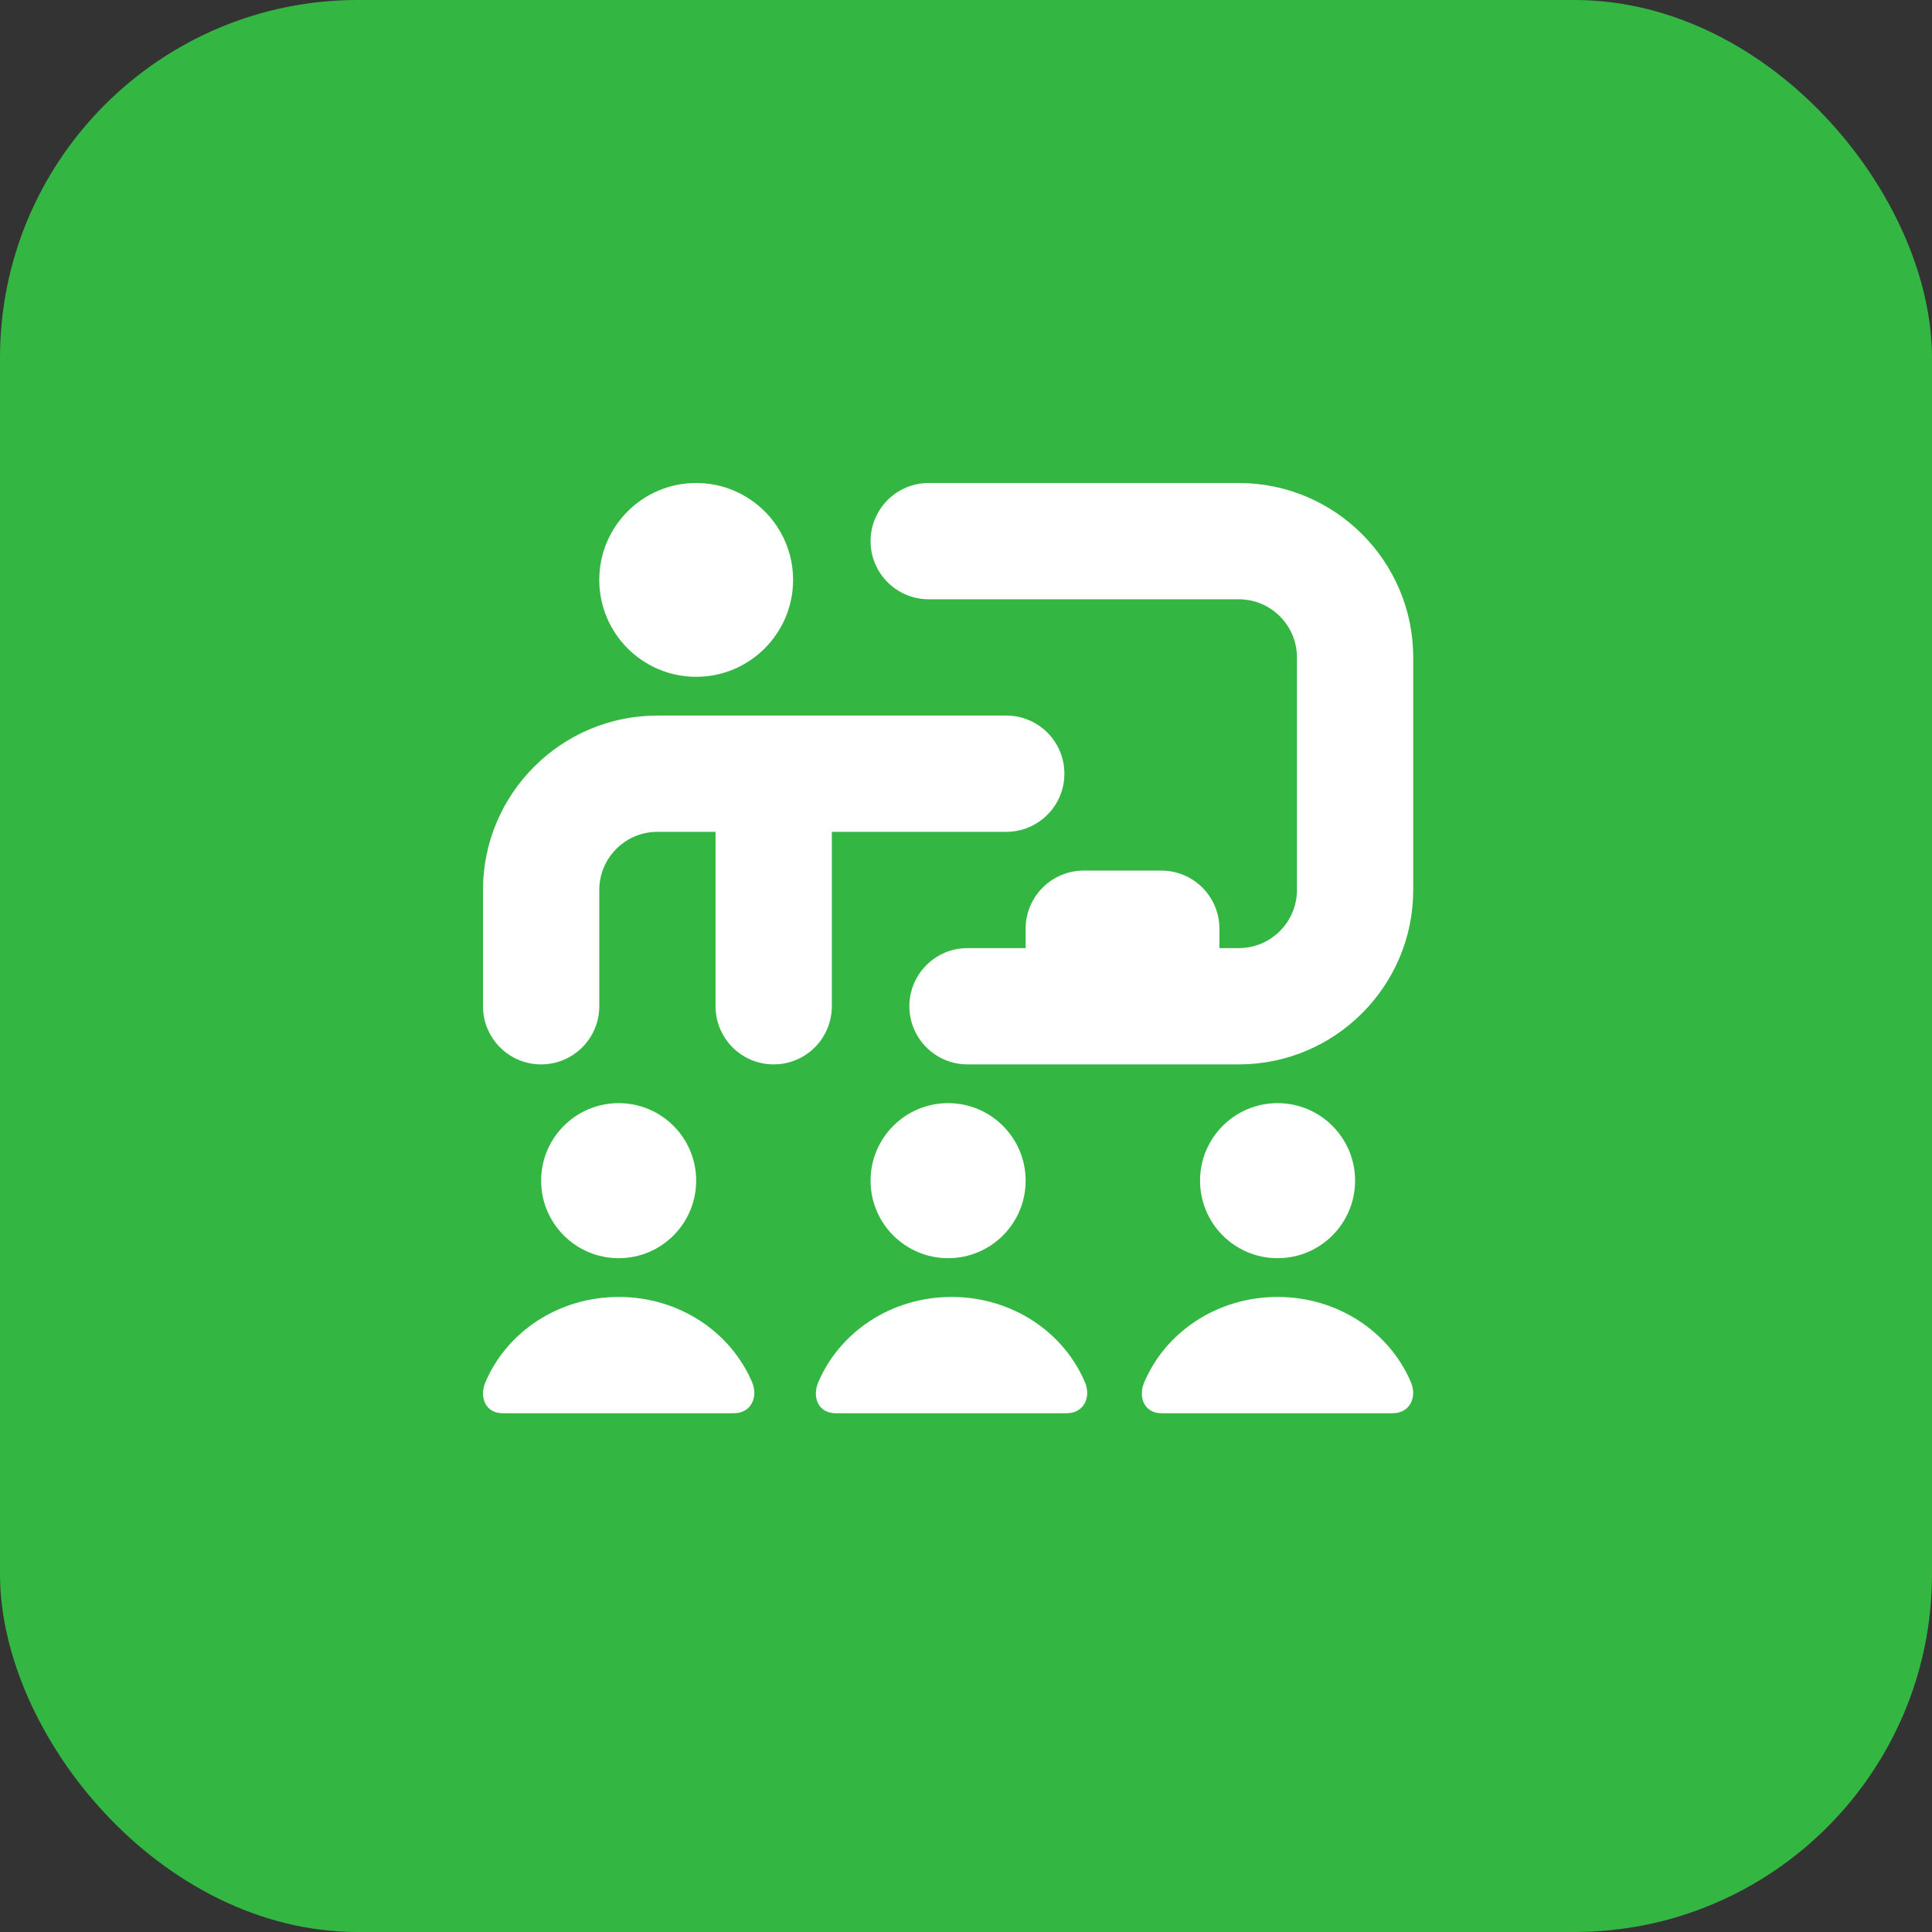 <svg width="54" height="54" viewBox="0 0 54 54" fill="none" xmlns="http://www.w3.org/2000/svg">
<rect x="0" y="0" width="54" height="54" fill="#333333" stroke="none"/>
<rect width="54" height="54" rx="10" fill="#34B643"/>
<g clip-path="url(#clip0_2105_711)">
<path d="M16.75 16.208C16.75 14.712 17.962 13.5 19.458 13.5C20.954 13.5 22.167 14.712 22.167 16.208C22.167 17.704 20.954 18.917 19.458 18.917C17.962 18.917 16.75 17.704 16.75 16.208ZM34.625 13.5H25.958C25.06 13.5 24.333 14.228 24.333 15.125C24.333 16.022 25.06 16.75 25.958 16.75H34.625C35.521 16.75 36.25 17.479 36.25 18.375V24.875C36.25 25.771 35.521 26.5 34.625 26.5H34.083V25.958C34.083 25.061 33.356 24.333 32.458 24.333H30.292C29.394 24.333 28.667 25.061 28.667 25.958V26.5H27.042C26.144 26.5 25.417 27.228 25.417 28.125C25.417 29.022 26.144 29.75 27.042 29.75H34.625C37.313 29.75 39.5 27.563 39.5 24.875V18.375C39.5 15.687 37.313 13.5 34.625 13.5ZM23.25 23.25H28.125C29.023 23.25 29.75 22.522 29.75 21.625C29.75 20.728 29.023 20 28.125 20H18.375C15.687 20 13.5 22.187 13.5 24.875V28.125C13.5 29.022 14.227 29.75 15.125 29.75C16.023 29.75 16.75 29.022 16.75 28.125V24.875C16.75 23.979 17.479 23.25 18.375 23.25H20V28.125C20 29.022 20.727 29.75 21.625 29.75C22.523 29.75 23.25 29.022 23.25 28.125V23.25ZM19.458 33C19.458 31.803 18.489 30.833 17.292 30.833C16.095 30.833 15.125 31.803 15.125 33C15.125 34.197 16.095 35.167 17.292 35.167C18.489 35.167 19.458 34.197 19.458 33ZM26.5 35.167C27.697 35.167 28.667 34.197 28.667 33C28.667 31.803 27.697 30.833 26.5 30.833C25.303 30.833 24.333 31.803 24.333 33C24.333 34.197 25.303 35.167 26.5 35.167ZM37.875 33C37.875 31.803 36.905 30.833 35.708 30.833C34.511 30.833 33.542 31.803 33.542 33C33.542 34.197 34.511 35.167 35.708 35.167C36.905 35.167 37.875 34.197 37.875 33ZM17.294 36.25C15.597 36.25 14.156 37.24 13.566 38.638C13.391 39.053 13.572 39.5 14.046 39.5H20.515C20.989 39.5 21.198 39.053 21.023 38.638C20.432 37.24 18.99 36.25 17.294 36.25ZM26.598 36.25C24.901 36.25 23.46 37.24 22.87 38.638C22.694 39.053 22.875 39.5 23.35 39.5H29.818C30.293 39.5 30.502 39.053 30.326 38.638C29.736 37.24 28.294 36.25 26.598 36.25ZM35.708 36.25C34.012 36.25 32.571 37.24 31.981 38.638C31.805 39.053 31.986 39.5 32.461 39.5H38.929C39.404 39.5 39.613 39.053 39.437 38.638C38.847 37.24 37.405 36.25 35.708 36.25Z" fill="white"/>
</g>
<defs>
<clipPath id="clip0_2105_711">
<rect width="26" height="26" fill="white" transform="translate(13.5 13.5)"/>
</clipPath>
</defs>
</svg>
